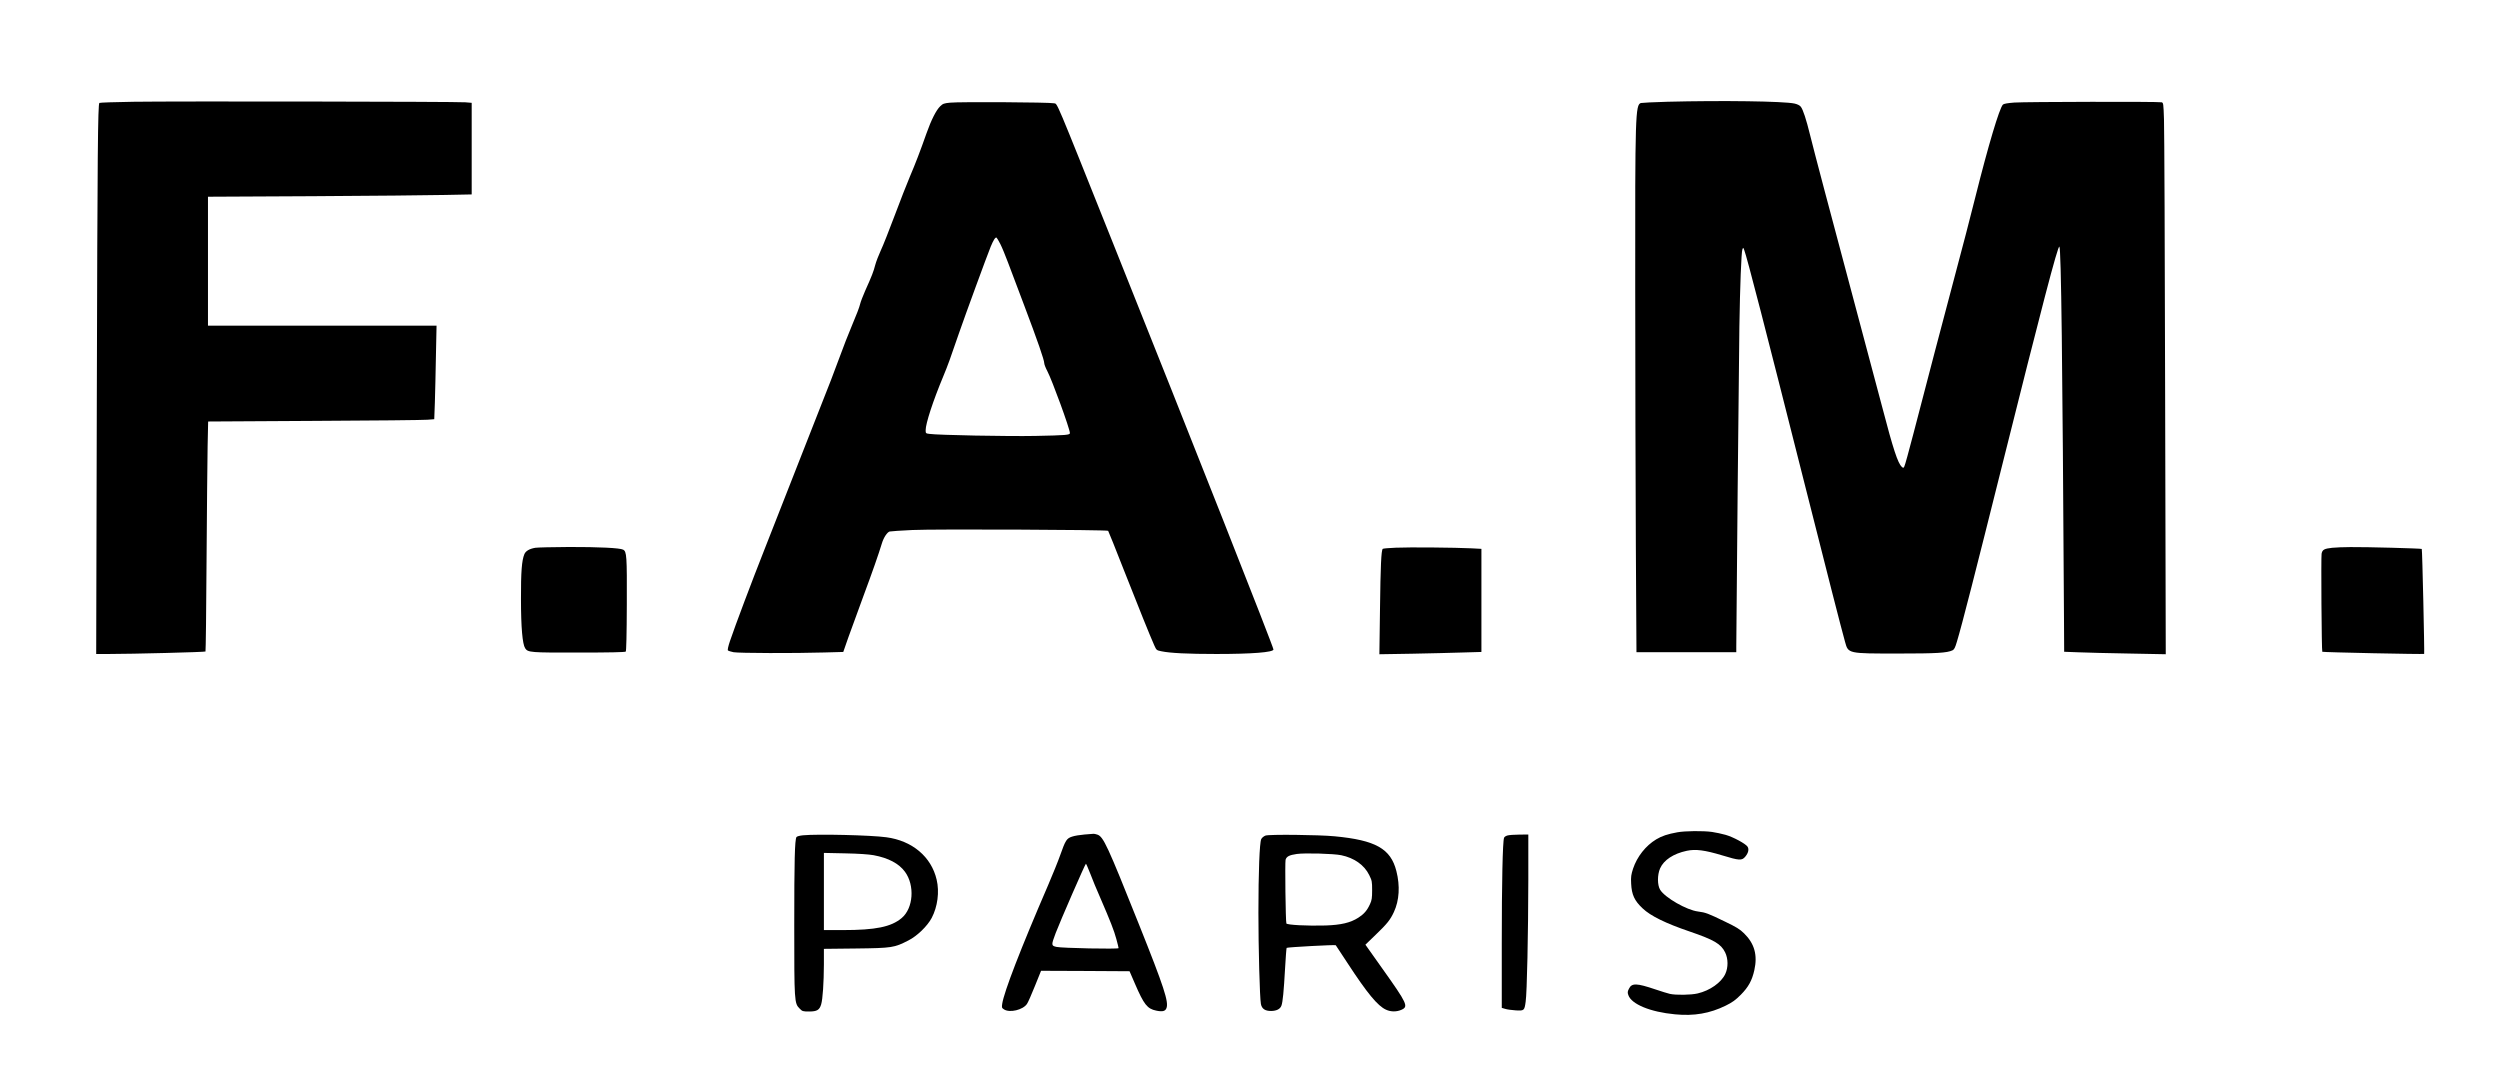 <?xml version="1.0" standalone="no"?>
<!DOCTYPE svg PUBLIC "-//W3C//DTD SVG 20010904//EN"
 "http://www.w3.org/TR/2001/REC-SVG-20010904/DTD/svg10.dtd">
<svg version="1.0" xmlns="http://www.w3.org/2000/svg"
 width="2825pt" height="1233pt" viewBox="0 0 2825 1233"
 preserveAspectRatio="xMidYMid meet">

<g transform="translate(0,1233) scale(0.1,-0.1)"
fill="#000000" stroke="none">
<path d="M1508 11180 c-207 -3 -380 -9 -385 -13 -17 -18 -22 -533 -29 -3334
l-7 -2893 143 0 c260 0 1085 21 1092 28 3 4 9 464 12 1022 4 558 9 1141 12
1296 l6 281 1202 7 c660 3 1235 9 1277 13 l76 6 7 191 c3 105 9 343 12 529 l7
337 -1291 0 -1292 0 0 728 0 729 1188 6 c653 4 1323 10 1490 14 l302 6 0 518
0 517 -72 6 c-103 8 -3295 13 -3750 6z"/>
<path d="M18839 11180 c-151 -4 -285 -11 -297 -14 -62 -20 -66 -133 -64 -2081
0 -935 4 -2246 7 -2912 l7 -1213 564 0 564 0 0 63 c0 223 30 3312 35 3617 7
452 22 842 34 872 9 23 9 23 20 -5 31 -78 250 -929 670 -2593 271 -1073 425
-1676 470 -1837 37 -134 30 -132 601 -132 439 0 549 7 613 36 19 9 30 29 50
98 57 187 211 792 517 2016 437 1748 624 2465 641 2448 20 -21 35 -1269 52
-4203 l2 -375 160 -6 c88 -4 346 -10 574 -14 l414 -8 -7 2929 c-3 1611 -9
3013 -13 3116 -6 178 -7 187 -27 192 -33 9 -1537 6 -1664 -3 -78 -6 -118 -13
-129 -23 -40 -41 -166 -464 -311 -1043 -55 -220 -154 -602 -221 -850 -131
-491 -338 -1281 -480 -1828 -50 -191 -95 -357 -102 -368 -10 -19 -12 -20 -29
-4 -44 40 -97 199 -221 675 -44 168 -192 724 -329 1235 -274 1026 -430 1614
-485 1835 -45 184 -81 292 -106 324 -13 16 -37 28 -72 36 -122 26 -814 36
-1438 20z"/>
<path d="M10737 11170 c-70 -7 -82 -11 -113 -41 -45 -43 -102 -157 -154 -304
-73 -207 -126 -345 -188 -490 -33 -77 -110 -275 -172 -440 -62 -165 -132 -343
-157 -395 -24 -52 -53 -127 -63 -165 -19 -74 -38 -123 -114 -292 -25 -57 -51
-124 -57 -150 -5 -27 -45 -132 -89 -234 -43 -102 -104 -258 -135 -345 -32 -87
-79 -213 -105 -279 -27 -66 -175 -444 -330 -840 -155 -396 -344 -877 -420
-1070 -144 -364 -334 -869 -391 -1038 -21 -62 -29 -101 -23 -107 5 -5 34 -14
63 -20 61 -11 689 -13 1023 -3 l217 6 56 161 c32 89 108 298 170 466 107 288
173 477 210 599 20 67 60 127 88 135 12 3 128 11 257 17 249 12 2199 3 2212
-9 4 -4 85 -207 181 -452 170 -431 288 -725 340 -842 25 -55 26 -56 79 -67 99
-21 301 -31 623 -31 403 0 645 19 645 51 0 29 -915 2347 -1806 4574 -679 1699
-632 1587 -674 1598 -45 12 -1070 18 -1173 7z m567 -1598 c19 -37 57 -130 86
-207 29 -77 112 -297 185 -490 150 -397 225 -613 225 -649 0 -13 16 -54 35
-90 54 -102 255 -653 255 -700 0 -21 -41 -25 -390 -32 -306 -6 -1105 9 -1197
23 -42 5 -43 7 -43 43 0 75 83 329 198 605 52 125 79 199 182 500 64 185 311
860 355 968 31 75 53 109 66 102 5 -4 25 -37 43 -73z"/>
<path d="M6049 6140 c-66 -11 -109 -36 -124 -73 -29 -71 -39 -200 -38 -507 0
-320 17 -508 47 -555 32 -48 54 -50 609 -49 341 0 521 4 528 11 6 6 11 190 12
534 2 551 -1 597 -42 618 -35 19 -277 31 -610 30 -185 -1 -357 -5 -382 -9z"/>
<path d="M15773 6141 c-78 -3 -145 -9 -148 -13 -17 -17 -25 -193 -31 -677 l-7
-514 369 6 c203 4 462 10 577 14 l207 6 0 583 0 582 -112 6 c-186 9 -703 14
-855 7z"/>
<path d="M26354 6140 c-91 -10 -111 -21 -120 -67 -7 -38 0 -1101 8 -1108 6 -6
1147 -30 1151 -24 5 6 -21 1181 -27 1186 -6 6 -633 23 -806 21 -74 0 -167 -4
-206 -8z"/>
<path d="M18954 2925 c-110 -20 -174 -41 -239 -80 -119 -72 -215 -194 -261
-330 -22 -69 -26 -92 -22 -170 6 -125 37 -193 130 -280 89 -85 261 -169 528
-260 280 -96 356 -140 404 -237 35 -71 36 -171 2 -243 -45 -98 -174 -189 -313
-221 -76 -18 -246 -20 -313 -5 -25 6 -98 28 -162 50 -216 73 -269 74 -301 8
-16 -31 -17 -43 -7 -71 34 -103 248 -192 528 -218 215 -21 393 10 572 98 75
37 110 62 171 123 86 87 127 161 153 278 38 171 2 300 -116 416 -49 48 -87 71
-216 133 -190 92 -218 103 -305 114 -128 16 -372 156 -427 245 -33 53 -33 169
-1 242 42 95 151 167 302 199 100 21 202 8 401 -52 193 -59 221 -60 259 -15
36 43 45 85 26 114 -22 33 -160 108 -247 133 -42 12 -112 27 -154 33 -102 14
-303 12 -392 -4z"/>
<path d="M12255 2900 c-49 -4 -113 -14 -141 -24 -61 -20 -74 -40 -134 -210
-23 -66 -85 -219 -137 -340 -311 -720 -498 -1205 -518 -1339 -6 -42 -5 -47 20
-63 64 -42 215 -6 260 62 12 17 52 108 90 203 l69 171 500 -2 500 -3 61 -141
c102 -236 139 -283 240 -304 71 -15 103 -7 116 28 27 70 -26 234 -311 947
-357 894 -401 990 -470 1014 -18 6 -38 10 -44 9 -6 0 -51 -4 -101 -8z m65
-442 c23 -62 74 -185 113 -273 115 -266 156 -370 182 -467 14 -51 25 -97 25
-102 0 -13 -645 0 -702 14 -60 14 -60 19 -9 156 49 129 334 784 342 784 3 0
25 -51 49 -112z"/>
<path d="M9072 2891 c-38 -4 -66 -12 -72 -20 -19 -32 -25 -262 -25 -996 0
-863 1 -883 61 -942 30 -31 36 -33 107 -33 89 0 117 17 136 80 18 60 30 246
31 452 l0 176 363 4 c410 5 432 9 592 91 99 50 214 162 263 254 67 127 89 295
56 433 -60 258 -275 440 -569 479 -173 24 -778 38 -943 22z m801 -225 c166
-31 285 -94 353 -187 113 -154 95 -412 -37 -523 -119 -100 -293 -136 -666
-136 l-213 0 0 436 0 436 238 -5 c157 -3 267 -11 325 -21z"/>
<path d="M14300 2888 c-20 -8 -40 -24 -48 -40 -19 -40 -32 -372 -32 -833 0
-400 15 -956 28 -1029 10 -55 47 -81 117 -80 61 1 101 22 115 60 15 38 27 166
41 417 7 125 15 231 18 236 6 8 549 37 555 30 2 -2 61 -92 131 -199 224 -343
343 -488 438 -530 54 -25 120 -25 175 0 79 36 64 69 -214 460 l-195 275 114
110 c133 128 166 169 208 259 61 131 71 295 28 463 -64 253 -234 349 -699 393
-178 17 -739 23 -780 8z m856 -222 c146 -30 261 -111 316 -224 31 -63 33 -73
33 -172 0 -88 -4 -113 -23 -154 -33 -74 -68 -114 -133 -156 -89 -57 -194 -82
-371 -88 -204 -6 -435 6 -442 23 -9 25 -17 690 -9 720 11 37 43 53 126 65 90
13 418 4 503 -14z"/>
<path d="M17034 2889 c-18 -5 -35 -16 -38 -26 -16 -39 -26 -512 -26 -1190 l0
-732 38 -11 c20 -7 73 -14 117 -17 98 -6 101 -4 115 98 15 102 29 762 30 1377
l0 512 -102 -1 c-57 0 -117 -5 -134 -10z"/>
</g>
</svg>
